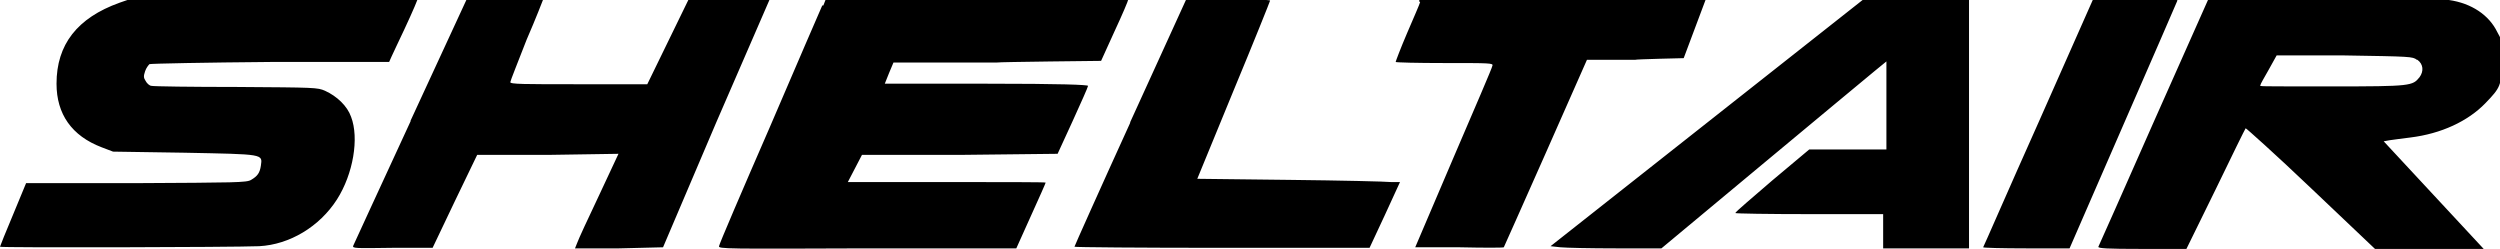<?xml version="1.0" encoding="UTF-8"?>
<svg id="Layer_1" xmlns="http://www.w3.org/2000/svg" xmlns:xlink="http://www.w3.org/1999/xlink" version="1.1" viewBox="0 0 460 45.8">
  <!-- Generator: Adobe Illustrator 29.3.1, SVG Export Plug-In . SVG Version: 2.1.0 Build 151)  -->
  <defs>
    <style>
      .st0 {
        fill-rule: evenodd;
      }
    </style>
  </defs>
  <path class="st0" d="M38.4-.6l-13.8.2-2.6.9c-7.8,2.8-11.6,7.7-11.6,14.9,0,5.6,2.8,9.6,8.3,11.7l2.1.8,13.1.2c14.8.3,14.4.2,14.1,2.4-.2,1.3-.6,1.9-1.8,2.6-.8.5-2.8.5-21.2.6H4.8c0,0-2.4,5.8-2.4,5.8-1.3,3.1-2.4,5.8-2.4,5.9,0,.2,42.6.1,47.7-.1,5.6-.3,11.1-3.6,14.3-8.6,3-4.7,4.1-11.3,2.6-15.2-.7-2-2.6-3.8-4.8-4.8-1.4-.6-1.7-.6-16.3-.7-8.2,0-15.3-.1-15.6-.2-.4,0-.9-.5-1.1-.9-.4-.6-.4-.9-.1-1.8.2-.6.6-1.1.8-1.3.3-.1,10.3-.3,22.3-.4h21.8c0-.1,2.8-6,2.8-6,1.5-3.2,2.7-6,2.6-6.1-.2-.2-16.7-.1-38.5.1h0ZM416.2-.3h-9.8c0,0-10.1,22.7-10.1,22.7-5.5,12.5-10.1,22.8-10.2,23-.1.3,1.6.4,8,.4h8.2l5.4-11c2.9-6,5.4-11.1,5.5-11.2,0-.1,5.5,4.8,12,11l11.8,11.2h10s10,0,10,0l-9.2-9.9-9.2-9.9,1.1-.2c.6-.1,2.3-.3,3.8-.5,5.7-.7,10.6-3,13.8-6.3,2.8-2.9,3-3.3,3-7.7s0-3.9-.8-5.4c-1.5-3.1-4.7-5.3-8.9-5.9-1.5-.3-9.2-.3-34.1,0h0ZM75.6,22.2c-5.7,12.4-10.5,22.7-10.6,23-.2.5.2.5,7.2.4h7.4c0,0,4.1-8.6,4.1-8.6l4.1-8.5h13c0,0,13-.2,13-.2l-3.6,7.7c-2,4.2-3.8,8.1-4,8.7l-.4,1h8.1c0,0,8.1-.2,8.1-.2l9.8-23L141.7-.3h-7.5c0,0-7.5.2-7.5.2l-3.8,7.8-3.8,7.8h-12.7c-10,0-12.6,0-12.5-.4,0-.2,1.4-3.7,3-7.8C98.6,3.4,99.9,0,99.9,0s-3.1-.2-7-.2h-7s-10.4,22.5-10.4,22.5ZM151.3,1c-.3.7-4.7,10.8-9.7,22.5-5.1,11.7-9.3,21.5-9.3,21.8-.1.5,1.3.5,27.3.4h27.4c0,0,2.7-6,2.7-6,1.5-3.3,2.7-6,2.7-6.1s-8.2-.1-18.2-.1h-18.2l1.3-2.5,1.3-2.5h18c0,0,18-.2,18-.2l2.8-6.1c1.5-3.3,2.8-6.2,2.8-6.4s-4.9-.4-18.7-.4h-18.7c0,0,.8-2,.8-2l.8-1.9h19.1c0-.1,19.1-.3,19.1-.3l2.5-5.5c1.4-3,2.5-5.6,2.5-5.8s-12.5-.2-27.8-.2h-27.8l-.5,1.3ZM208,22.5c-5.7,12.5-10.3,22.8-10.3,22.9s12.3.2,27.2.2h27.1c0,0,2.8-6,2.8-6l2.8-6.1h-1.6c-.9-.1-9.3-.3-18.6-.4l-17.1-.2,6.7-16.3c3.7-8.9,6.7-16.4,6.7-16.5s-3.4-.3-7.7-.3h-7.7l-10.4,22.8ZM261.3.4c-.1.4-1.2,2.9-2.4,5.7s-2.1,5.2-2.1,5.3,4,.2,9,.2c8.4,0,9,0,8.8.5,0,.3-3.3,7.9-7.2,17l-7,16.4h8.1c4.5.1,8.1.1,8.2,0,0,0,3.5-7.8,7.7-17.3l7.6-17.2h8.9c0-.1,8.9-.3,8.9-.3l2.1-5.6,2.1-5.6h-52.6l-.3.7ZM314.2,22.5l-28.9,22.8,1.8.2c1,.1,5.6.2,10.2.2h8.4s18.5-15.4,18.5-15.4c10.2-8.5,19.5-16.2,20.7-17.2l2.2-1.8v16.2h-7.1s-7.1,0-7.1,0l-6.8,5.7c-3.7,3.2-6.8,5.8-6.8,6,0,.1,6.1.2,13.6.2h13.6v6.3h15.8V-.3h-9.6s-9.6,0-9.6,0l-28.9,22.8ZM375.1,22.5c-5.6,12.5-10.1,22.9-10.2,23s3.5.2,7.9.2h8s9.8-22.5,9.8-22.5c5.4-12.4,9.9-22.7,10-23,.2-.5-.3-.5-7.6-.5h-7.8l-10.1,22.8ZM444.8,11c1.1.8,1.2,2.1.4,3.2-1.3,1.6-1.5,1.7-16,1.7s-13.3,0-13.3-.2.7-1.4,1.5-2.8l1.5-2.7h12.5c12.2.2,12.5.2,13.3.8h0Z"/>
</svg>